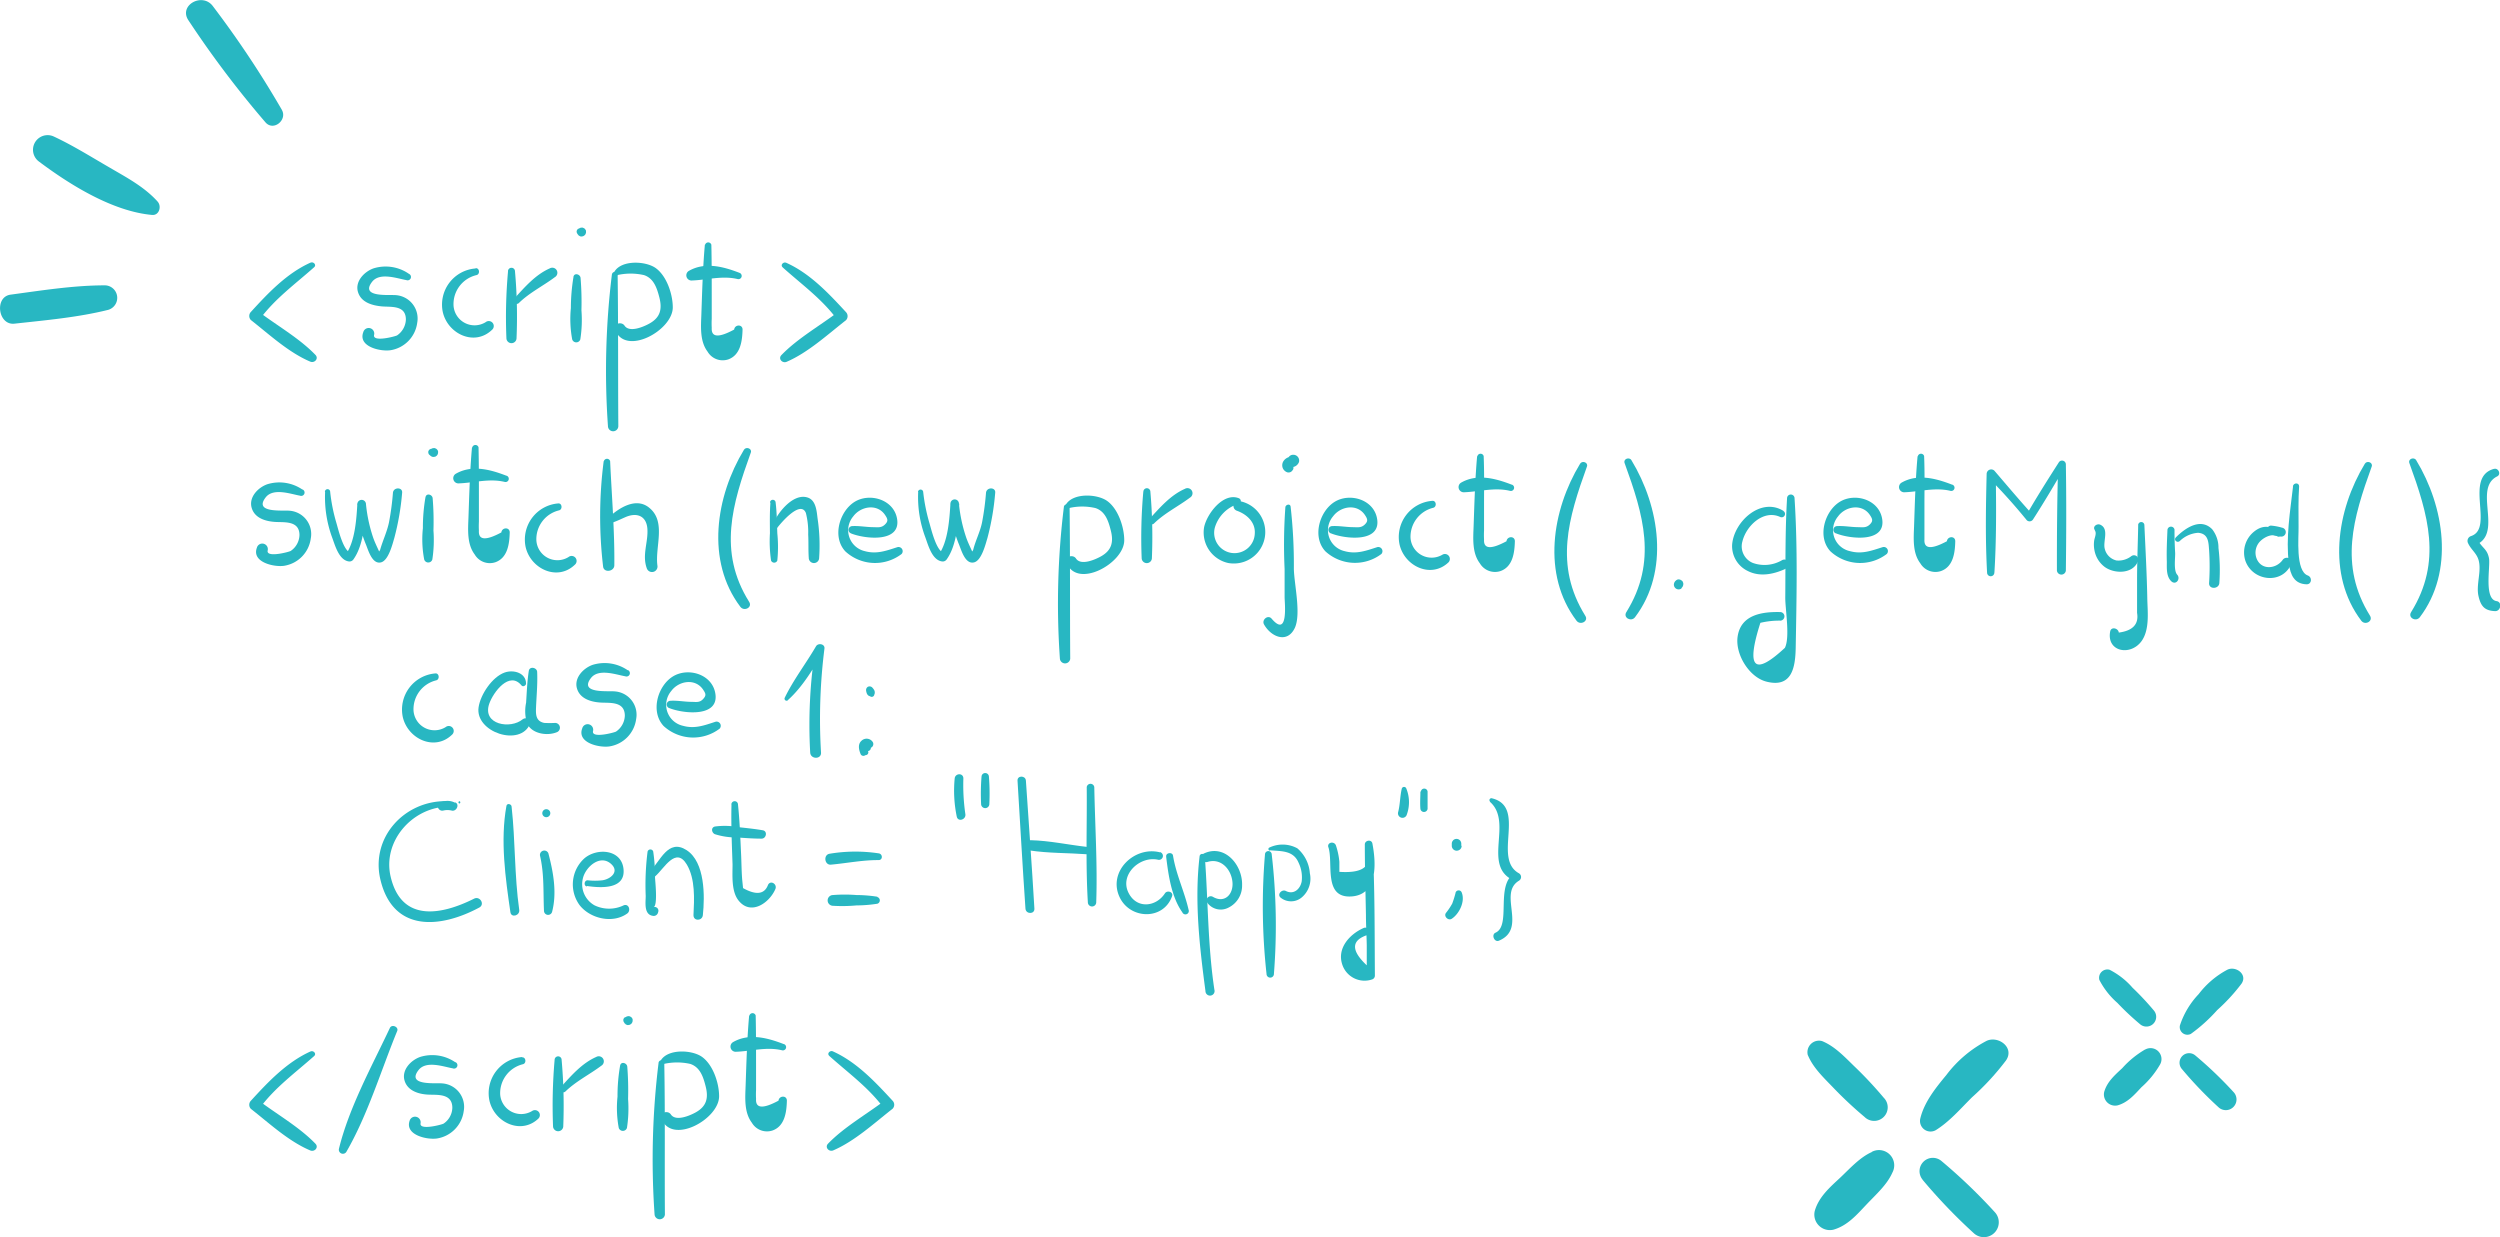 <?xml version="1.0" encoding="UTF-8"?>
<svg xmlns="http://www.w3.org/2000/svg" viewBox="0 0 399.87 197.92">
  <defs>
    <style>.cls-1{fill:#28b7c2;}</style>
  </defs>
  <g id="Layer_2" data-name="Layer 2">
    <g id="Ebene_1" data-name="Ebene 1">
      <path class="cls-1" d="M49.68,42c-3.81,1.71-6.78,4.86-9.55,7.89a.94.94,0,0,0,0,1.3c2.94,2.3,6,5.17,9.49,6.65.68.29,1.41-.48.83-1.08-2.62-2.71-6.21-4.72-9.2-7l.33,1.26c2.45-3.29,5.65-5.59,8.67-8.28.42-.38-.12-.93-.57-.73Z"></path>
      <path class="cls-1" d="M125.19,42.77c3,2.69,6.22,5,8.67,8.28l.33-1.26c-3,2.29-6.58,4.3-9.2,7-.58.6.15,1.37.83,1.08,3.44-1.48,6.54-4.35,9.49-6.65a.94.94,0,0,0,0-1.3c-2.77-3-5.74-6.18-9.55-7.89-.45-.2-1,.35-.57.73Z"></path>
      <path class="cls-1" d="M65.38,43.78a6.54,6.54,0,0,0-5.62-.86c-1.47.51-3,2.07-2.51,3.76S59.52,48.85,61,49s3.91-.26,3.92,2.1a3.2,3.2,0,0,1-1.4,2.54c-.22.15-3.92,1.14-3.69-.05a.89.89,0,0,0-1.72-.47c-.88,2.32,2.7,3.13,4.33,2.9a5.11,5.11,0,0,0,4.29-4.37,3.75,3.75,0,0,0-3.38-4.44c-1-.12-5.84.44-3.83-2.14,1.22-1.56,4-.53,5.47-.27a.53.53,0,0,0,.41-1Z"></path>
      <path class="cls-1" d="M100.41,107.21a6.52,6.52,0,0,0-5.61-.87c-1.47.51-3,2.07-2.52,3.76s2.28,2.17,3.74,2.27,3.91-.26,3.92,2.1a3.2,3.2,0,0,1-1.4,2.54c-.22.15-3.92,1.14-3.69-.05a.89.89,0,0,0-1.72-.47c-.88,2.32,2.7,3.13,4.33,2.9a5.1,5.1,0,0,0,4.29-4.37,3.74,3.74,0,0,0-3.38-4.43c-1-.13-5.84.43-3.84-2.15,1.22-1.56,4-.53,5.48-.27a.53.53,0,0,0,.4-1Z"></path>
      <path class="cls-1" d="M48.38,78.31a6.53,6.53,0,0,0-5.61-.86c-1.48.51-3,2.06-2.52,3.76s2.28,2.17,3.73,2.27,3.91-.26,3.92,2.1a3.17,3.17,0,0,1-1.4,2.54c-.22.15-3.92,1.14-3.69-.05a.89.89,0,0,0-1.72-.47c-.87,2.32,2.71,3.13,4.34,2.9a5.1,5.1,0,0,0,4.28-4.38,3.74,3.74,0,0,0-3.38-4.43c-1-.12-5.84.44-3.83-2.14,1.22-1.56,4-.53,5.47-.27a.53.53,0,0,0,.41-1Z"></path>
      <path class="cls-1" d="M76.07,42.94a5.8,5.8,0,0,0-5.24,7c.82,3.49,5.07,5.49,7.85,2.83a.79.79,0,0,0-1-1.24,3.37,3.37,0,0,1-5.14-2.7A4.76,4.76,0,0,1,76.22,44c.6-.14.49-1.17-.15-1.1Z"></path>
      <path class="cls-1" d="M69.67,107.71a5.8,5.8,0,0,0-5.24,7c.82,3.48,5.07,5.49,7.85,2.82a.79.79,0,0,0-1-1.23,3.37,3.37,0,0,1-5.14-2.7,4.75,4.75,0,0,1,3.63-4.78c.6-.15.49-1.18-.15-1.11Z"></path>
      <path class="cls-1" d="M229.09,80.11a5.8,5.8,0,0,0-5.23,7c.81,3.48,5.06,5.49,7.84,2.82a.79.79,0,0,0-.95-1.23,3.38,3.38,0,0,1-5.14-2.7,4.77,4.77,0,0,1,3.63-4.78c.61-.15.5-1.18-.15-1.11Z"></path>
      <path class="cls-1" d="M89.32,80.52a5.8,5.8,0,0,0-5.24,7C84.9,91,89.15,93,91.93,90.34a.79.79,0,0,0-1-1.24,3.37,3.37,0,0,1-5.14-2.7,4.74,4.74,0,0,1,3.63-4.77c.6-.15.49-1.18-.15-1.11Z"></path>
      <path class="cls-1" d="M81.26,43.39A81.08,81.08,0,0,0,81,54.08a.81.81,0,0,0,1.62,0,81.08,81.08,0,0,0-.25-10.69.56.56,0,0,0-1.12,0Z"></path>
      <path class="cls-1" d="M83,48.46c1.71-1.67,3.86-2.71,5.75-4.13a.81.81,0,0,0-.82-1.4c-2.28,1-4,3-5.66,4.81a.51.51,0,0,0,.73.72Z"></path>
      <path class="cls-1" d="M182.87,78.65a82.84,82.84,0,0,0-.26,10.69.82.82,0,0,0,1.63,0A82.84,82.84,0,0,0,184,78.65a.56.56,0,0,0-1.12,0Z"></path>
      <path class="cls-1" d="M184.59,83.72c1.71-1.67,3.86-2.71,5.75-4.13a.81.81,0,0,0-.82-1.4c-2.28,1-4,3-5.66,4.81a.51.51,0,0,0,.73.72Z"></path>
      <path class="cls-1" d="M91.73,44.28a30.71,30.71,0,0,0-.42,5,17.8,17.8,0,0,0,.21,5,.68.68,0,0,0,1.3,0A19.92,19.92,0,0,0,93,49.63a47.21,47.21,0,0,0-.14-5.19c-.07-.59-1-.86-1.14-.16Z"></path>
      <path class="cls-1" d="M92.62,37.67l.09,0-.34-.26a.75.75,0,0,0,.29.32l.17.08a.57.57,0,0,0,.29,0,.51.51,0,0,0,.26-.09l.15-.11a.49.49,0,0,0,.14-.23.42.42,0,0,0,.06-.27l0-.19a.56.56,0,0,0-.13-.24.44.44,0,0,0-.2-.18l-.17-.08a.53.53,0,0,0-.28,0,.46.46,0,0,0-.27.09.89.89,0,0,0-.29.32l.34-.26-.09,0-.14,0a.54.54,0,0,0-.15.15.55.55,0,0,0-.12.33.69.69,0,0,0,.08.28.4.4,0,0,0,.14.15.39.39,0,0,0,.19.1Z"></path>
      <path class="cls-1" d="M68.06,79.49a28.42,28.42,0,0,0-.42,5,17.09,17.09,0,0,0,.21,5,.68.68,0,0,0,1.3,0,20.44,20.44,0,0,0,.18-4.63,44.92,44.92,0,0,0-.13-5.19c-.07-.59-1-.85-1.14-.15Z"></path>
      <path class="cls-1" d="M68.94,72.88H69l-.34-.26A.72.72,0,0,0,69,73l.17.07a.53.53,0,0,0,.28,0,.5.5,0,0,0,.27-.08l.14-.11a.57.57,0,0,0,.15-.23.67.67,0,0,0,.06-.28l0-.18a.66.66,0,0,0-.13-.25.7.7,0,0,0-.2-.18l-.17-.07a.48.48,0,0,0-.29,0,.5.5,0,0,0-.26.08.78.78,0,0,0-.29.33L69,71.8h-.1l-.13.06a.34.34,0,0,0-.15.14.45.45,0,0,0-.12.33.64.64,0,0,0,.07.28.44.44,0,0,0,.14.16.5.5,0,0,0,.19.1Z"></path>
      <path class="cls-1" d="M97.87,43.92a126.57,126.57,0,0,0-.63,24.23.83.83,0,0,0,1.66,0c-.06-8.07,0-16.16-.11-24.23,0-.61-.84-.57-.92,0Z"></path>
      <path class="cls-1" d="M98.74,44A9.65,9.65,0,0,1,103,44c1.58.52,2.08,2.1,2.46,3.56.48,1.89.16,3.21-1.57,4.18-.92.52-3.22,1.52-4,.34-.5-.73-1.87-.3-1.52.64,1.63,4.33,9.25.13,9.24-3.56,0-2.11-1-5.13-2.83-6.35-1.64-1.07-5.29-1.22-6.46.57a.45.45,0,0,0,.5.66Z"></path>
      <path class="cls-1" d="M170.16,81.13a126.67,126.67,0,0,0-.63,24.24.83.83,0,0,0,1.65,0c-.06-8.07,0-16.17-.1-24.24a.46.46,0,0,0-.92,0Z"></path>
      <path class="cls-1" d="M171,81.26a9.31,9.31,0,0,1,4.2,0c1.59.51,2.09,2.09,2.46,3.55.49,1.89.16,3.21-1.56,4.18-.93.52-3.22,1.53-4,.34-.49-.73-1.87-.3-1.51.64,1.62,4.34,9.25.13,9.23-3.56,0-2.11-1-5.13-2.83-6.35-1.63-1.07-5.29-1.22-6.46.58-.23.35.15.73.51.66Z"></path>
      <path class="cls-1" d="M52,78.71a18.7,18.7,0,0,0,1.11,7.22c.48,1.29,1.08,3.59,2.62,3.86a.76.76,0,0,0,.81-.33c1.64-2.3,1.88-6.15,2-8.9H57.13a18.55,18.55,0,0,0,1.4,6.53c.37.89,1,3.26,2.45,2.85,1.18-.35,1.8-2.92,2.09-3.89a41.11,41.11,0,0,0,1.25-7.23c.11-.92-1.38-.94-1.47,0a42.93,42.93,0,0,1-.62,4.67c-.31,1.55-1,2.93-1.42,4.43l-.36.66c.42,0,.48-.11.17-.42-.36-.79-.74-1.56-1-2.37a24,24,0,0,1-1.09-5.23.69.69,0,0,0-1.37,0c-.15,2.46-.36,6.07-1.88,8.17l.82-.33c-1.17-.2-2-3.76-2.29-4.74a27.8,27.8,0,0,1-1-5,.42.42,0,0,0-.84,0Z"></path>
      <path class="cls-1" d="M146.86,78.71A18.33,18.33,0,0,0,148,85.93c.47,1.29,1.07,3.59,2.61,3.86a.77.77,0,0,0,.82-.33c1.64-2.3,1.88-6.15,2-8.9H152a18.54,18.54,0,0,0,1.39,6.53c.37.89,1,3.26,2.45,2.85,1.19-.35,1.8-2.92,2.1-3.89a41.1,41.1,0,0,0,1.24-7.23c.11-.92-1.38-.94-1.47,0a42.93,42.93,0,0,1-.62,4.67c-.3,1.55-1.05,2.93-1.42,4.43l-.35.66c.42,0,.47-.11.16-.42-.36-.79-.74-1.56-1-2.37a24,24,0,0,1-1.1-5.23.68.68,0,0,0-1.36,0c-.16,2.46-.37,6.07-1.88,8.17l.81-.33c-1.17-.2-2-3.76-2.29-4.74a28.72,28.72,0,0,1-1-5,.42.42,0,0,0-.83,0Z"></path>
      <path class="cls-1" d="M49.68,168.17c-3.81,1.72-6.78,4.86-9.55,7.89a.94.94,0,0,0,0,1.3c2.94,2.3,6,5.17,9.49,6.65.68.29,1.41-.48.83-1.08-2.62-2.71-6.21-4.72-9.2-7l.33,1.26c2.45-3.29,5.65-5.59,8.67-8.28.42-.38-.12-.93-.57-.73Z"></path>
      <path class="cls-1" d="M132.65,168.9c3,2.69,6.22,5,8.67,8.28l.33-1.26c-3,2.29-6.58,4.3-9.2,7-.58.6.15,1.37.83,1.08,3.44-1.48,6.54-4.35,9.48-6.65a.92.92,0,0,0,0-1.3c-2.77-3-5.74-6.18-9.55-7.89-.44-.2-1,.35-.56.73Z"></path>
      <path class="cls-1" d="M72.83,169.91a6.53,6.53,0,0,0-5.61-.86c-1.48.51-3,2.07-2.52,3.76S67,175,68.44,175.08s3.9-.26,3.91,2.1a3.15,3.15,0,0,1-1.4,2.54c-.22.15-3.92,1.14-3.68-.05a.9.9,0,0,0-1.73-.47c-.87,2.32,2.71,3.13,4.34,2.9a5.11,5.11,0,0,0,4.29-4.37,3.76,3.76,0,0,0-3.39-4.44c-1-.12-5.84.44-3.83-2.14,1.22-1.56,4-.53,5.47-.27a.53.53,0,0,0,.41-1Z"></path>
      <path class="cls-1" d="M83.53,169.07a5.8,5.8,0,0,0-5.24,7c.81,3.49,5.07,5.49,7.84,2.83a.79.79,0,0,0-.95-1.24A3.37,3.37,0,0,1,80,175a4.77,4.77,0,0,1,3.64-4.78c.6-.14.49-1.17-.15-1.1Z"></path>
      <path class="cls-1" d="M88.71,169.52a84.67,84.67,0,0,0-.25,10.69.82.82,0,0,0,1.63,0,82.84,82.84,0,0,0-.26-10.69.56.56,0,0,0-1.12,0Z"></path>
      <path class="cls-1" d="M90.43,174.59c1.72-1.67,3.86-2.71,5.75-4.13a.81.81,0,0,0-.82-1.4c-2.28,1-4,3-5.65,4.81a.51.51,0,0,0,.72.72Z"></path>
      <path class="cls-1" d="M99.19,170.41a28.62,28.62,0,0,0-.42,5,17.44,17.44,0,0,0,.2,5,.69.69,0,0,0,1.31,0,20.48,20.48,0,0,0,.18-4.63,47.21,47.21,0,0,0-.13-5.19c-.07-.59-1-.86-1.14-.16Z"></path>
      <path class="cls-1" d="M100.07,163.8l.1,0-.34-.26a.69.69,0,0,0,.29.32l.17.08a.53.53,0,0,0,.28,0,.51.51,0,0,0,.27-.09l.14-.11a.51.51,0,0,0,.15-.23.6.6,0,0,0,.06-.27l0-.19a.55.55,0,0,0-.12-.24.49.49,0,0,0-.2-.18l-.17-.08a.57.57,0,0,0-.29,0,.51.51,0,0,0-.26.09.74.74,0,0,0-.29.32l.34-.26-.1,0-.13,0a.57.57,0,0,0-.16.15.49.49,0,0,0-.11.33.68.68,0,0,0,.07.28.63.63,0,0,0,.33.25Z"></path>
      <path class="cls-1" d="M105.33,170.05a126.57,126.57,0,0,0-.63,24.23.83.83,0,0,0,1.65,0c-.06-8.07.05-16.16-.1-24.23a.46.46,0,0,0-.92,0Z"></path>
      <path class="cls-1" d="M106.2,170.17a9.6,9.6,0,0,1,4.2,0c1.59.52,2.09,2.1,2.46,3.56.49,1.89.16,3.21-1.56,4.18-.93.52-3.22,1.52-4,.34-.49-.73-1.87-.3-1.51.64,1.62,4.33,9.25.13,9.23-3.56,0-2.11-1-5.13-2.83-6.35-1.63-1.07-5.29-1.22-6.46.57-.23.36.15.73.51.66Z"></path>
      <path class="cls-1" d="M119.82,162.48c-.33,3.72-.43,7.46-.56,11.19-.07,1.93-.26,4.25,1,5.91a2.8,2.8,0,0,0,3.3,1.24c2-.71,2.25-3,2.3-4.77,0-.89-1.24-.83-1.34,0-2.49,1.34-3.68,1.25-3.59-.27a14.07,14.07,0,0,1,0-1.45c0-1.32,0-2.64,0-4,0-2.63,0-5.26-.06-7.9a.52.52,0,0,0-1,0Z"></path>
      <path class="cls-1" d="M125.36,167c-2.59-1-5.54-1.8-8.12-.31a.83.83,0,0,0,.42,1.54c2.49-.08,4.93-.84,7.42-.24a.51.51,0,0,0,.28-1Z"></path>
      <path class="cls-1" d="M236.26,73c-.33,3.72-.43,7.46-.56,11.19-.07,1.93-.26,4.25,1,5.91a2.81,2.81,0,0,0,3.3,1.24c2-.71,2.25-3,2.3-4.77,0-.89-1.24-.83-1.34,0-2.49,1.34-3.68,1.25-3.59-.27a14.07,14.07,0,0,1,0-1.45c0-1.32,0-2.64,0-4,0-2.64.05-5.27-.06-7.9a.52.52,0,0,0-1,0Z"></path>
      <path class="cls-1" d="M241.8,77.52c-2.59-1-5.54-1.8-8.12-.31a.83.83,0,0,0,.42,1.53c2.49-.08,4.93-.83,7.42-.23a.51.51,0,0,0,.28-1Z"></path>
      <path class="cls-1" d="M306.71,73c-.34,3.72-.43,7.46-.56,11.19-.07,1.93-.26,4.25,1,5.91a2.81,2.81,0,0,0,3.3,1.24c2-.71,2.25-3,2.29-4.77,0-.89-1.23-.83-1.34,0q-3.72,2-3.59-.27c0-.49,0-1,0-1.45,0-1.32,0-2.64,0-4,0-2.64.06-5.27-.05-7.9a.52.52,0,0,0-1,0Z"></path>
      <path class="cls-1" d="M312.24,77.52c-2.59-1-5.53-1.8-8.11-.31a.83.83,0,0,0,.41,1.53c2.49-.08,4.94-.83,7.43-.23a.51.51,0,0,0,.27-1Z"></path>
      <path class="cls-1" d="M75.49,71.6c-.33,3.71-.43,7.45-.56,11.18-.07,1.93-.26,4.25,1,5.91a2.8,2.8,0,0,0,3.3,1.24c2-.71,2.25-3,2.3-4.77,0-.89-1.24-.83-1.34,0-2.49,1.34-3.68,1.25-3.59-.27a14,14,0,0,1,0-1.45c0-1.32,0-2.63,0-4,0-2.63,0-5.26-.06-7.89a.52.52,0,0,0-1,0Z"></path>
      <path class="cls-1" d="M81,76.09c-2.59-1-5.54-1.8-8.12-.3a.83.83,0,0,0,.42,1.53c2.49-.08,4.93-.84,7.42-.24a.51.51,0,0,0,.28-1Z"></path>
      <path class="cls-1" d="M96.56,73.76a68.76,68.76,0,0,0-.09,16.9c.15,1,1.78.76,1.79-.24.06-5.52-.42-11.14-.67-16.66a.52.52,0,0,0-1,0Z"></path>
      <path class="cls-1" d="M97.89,83.61c.74-.24,1.4-.57,2.11-.88,1.84-.82,3.41-.24,3.55,1.88s-.88,4.16-.09,6.31a.88.88,0,0,0,1.69-.47c-.4-3,1.45-7-1.3-9.23-2.1-1.74-4.82,0-6.47,1.52a.53.53,0,0,0,.51.87Z"></path>
      <path class="cls-1" d="M119,71.93c-4.52,7.46-6.14,17.78-.58,25.13.61.8,2,.09,1.39-.82-5-8-2.68-15.62.28-23.85.24-.65-.75-1-1.09-.46Z"></path>
      <path class="cls-1" d="M252.74,74.16c-4.52,7.45-6.15,17.77-.58,25.12.6.8,2,.09,1.39-.81-5-8.06-2.68-15.63.28-23.85.23-.66-.75-1-1.09-.46Z"></path>
      <path class="cls-1" d="M259.85,74.06c3,8.25,5.3,15.77.28,23.85-.56.9.79,1.61,1.39.81,5.56-7.34,3.94-17.67-.58-25.12-.34-.56-1.33-.2-1.09.46Z"></path>
      <path class="cls-1" d="M378.26,74.16c-4.52,7.45-6.14,17.77-.58,25.12.6.8,1.95.09,1.39-.81-5-8.06-2.68-15.63.28-23.85.23-.66-.75-1-1.09-.46Z"></path>
      <path class="cls-1" d="M385.37,74.06c3,8.25,5.3,15.77.28,23.85-.56.9.79,1.61,1.4.81,5.55-7.34,3.93-17.67-.59-25.12-.34-.56-1.33-.2-1.09.46Z"></path>
      <path class="cls-1" d="M123.23,80.39c-.13,1.63-.09,3.28-.08,4.91a21.14,21.14,0,0,0,.18,4.36.54.54,0,0,0,1,0,21.9,21.9,0,0,0,0-4.36c-.06-1.64-.07-3.28-.27-4.91a.45.45,0,0,0-.9,0Z"></path>
      <path class="cls-1" d="M124.22,84.55c.75-1,3.83-4.59,4.68-2.5a12.53,12.53,0,0,1,.37,3.47c.07,1.24,0,2.47.09,3.71a.83.83,0,0,0,1.66,0,28.89,28.89,0,0,0-.25-6.3c-.15-1.17-.24-2.94-1.62-3.36-2.39-.75-5.07,2.76-5.65,4.67-.15.47.46.64.72.31Z"></path>
      <path class="cls-1" d="M136.12,85.32c2.27.91,8.15,1.54,7.34-2.47-.61-3-4.41-4.07-6.8-2.56s-3.6,5.6-1.45,7.9a7,7,0,0,0,9,.42.67.67,0,0,0-.65-1.1c-1.76.56-3.32,1.17-5.21.65a3.43,3.43,0,0,1-1.87-5.57c1.19-1.62,3.82-2.08,5.07-.24.46.67.55,1,0,1.54s-1.09.45-1.82.43c-1.15,0-2.29-.24-3.43-.17a.6.6,0,0,0-.16,1.17Z"></path>
      <path class="cls-1" d="M107.06,113.26c2.27.91,8.14,1.53,7.33-2.48-.6-3-4.4-4.07-6.8-2.56s-3.6,5.6-1.44,7.91a7,7,0,0,0,8.95.42.67.67,0,0,0-.65-1.11c-1.76.57-3.32,1.18-5.21.65a3.43,3.43,0,0,1-1.87-5.57c1.19-1.62,3.82-2.08,5.08-.23.45.67.55.94,0,1.53s-1.09.45-1.82.44c-1.14,0-2.28-.25-3.42-.17a.6.6,0,0,0-.16,1.17Z"></path>
      <path class="cls-1" d="M212.91,85.32c2.27.91,8.14,1.54,7.33-2.47-.6-3-4.4-4.07-6.8-2.56s-3.6,5.6-1.44,7.9a7,7,0,0,0,8.95.42.67.67,0,0,0-.65-1.1c-1.76.56-3.32,1.17-5.21.65a3.43,3.43,0,0,1-1.87-5.57c1.19-1.62,3.82-2.08,5.08-.24.45.67.55,1,0,1.54s-1.1.45-1.83.43c-1.14,0-2.28-.24-3.42-.17a.6.6,0,0,0-.16,1.17Z"></path>
      <path class="cls-1" d="M293.69,85.32c2.27.91,8.14,1.54,7.33-2.47-.6-3-4.4-4.07-6.79-2.56s-3.61,5.6-1.45,7.9a7,7,0,0,0,9,.42.66.66,0,0,0-.64-1.1c-1.77.56-3.33,1.17-5.22.65A3.43,3.43,0,0,1,294,82.59c1.18-1.62,3.81-2.08,5.07-.24.45.67.55,1,0,1.54s-1.1.45-1.82.43c-1.15,0-2.29-.24-3.43-.17a.6.6,0,0,0-.16,1.17Z"></path>
      <path class="cls-1" d="M198.26,79.74c-2.52-1.14-5.24,2.44-5.67,4.61a5,5,0,0,0,3.85,5.7,5,5,0,0,0,1.81-9.9.8.8,0,0,0-.42,1.54c1.58.56,3,1.83,2.87,3.67a3.25,3.25,0,1,1-6.38-1,5.65,5.65,0,0,1,3.83-3.79.45.45,0,0,0,.11-.81Z"></path>
      <path class="cls-1" d="M205.59,81.17a83,83,0,0,0-.12,9.85c0,1.51,0,3,0,4.54,0,.77.66,6.61-2.08,3.39-.58-.68-1.63.19-1.21.93,1.12,2,3.74,3.12,4.94.52,1-2.27-.11-6.91-.17-9.38a82.76,82.76,0,0,0-.52-10c-.08-.51-.79-.32-.84.11Z"></path>
      <path class="cls-1" d="M206.83,74.57a1.06,1.06,0,0,0-.17-.26c.05.09.06.1,0,0a.42.42,0,0,1,0,.27.32.32,0,0,1-.08.14q-.1.08,0,0l.09,0c-.09,0-.09,0,0,0a1.26,1.26,0,0,0,1.1-.82.93.93,0,0,0-.93-1.16.84.84,0,0,0-.74,1.26.76.76,0,0,0,.94.3.75.75,0,0,0,.43-.88v.35l-.19.33h0l-.33.19a.65.65,0,0,1-.78-.44v-.44l.05-.11c.34-.22.44-.3.28-.25l-.12,0c-.1,0-.2,0-.3.09a1.58,1.58,0,0,0-.82.66,1.24,1.24,0,0,0-.11,1,1.21,1.21,0,0,0,.76.75.75.75,0,0,0,.84-.35l.06-.07a.58.58,0,0,0,0-.57Z"></path>
      <path class="cls-1" d="M268.44,92.76l0,0,.28-.08h0l.16,0a1,1,0,0,0-.51,0,1,1,0,0,0-.36.22.86.86,0,0,0-.25.42.76.76,0,0,0,1.15.83A.74.74,0,0,0,269,94a.77.77,0,0,0,.21-.36.94.94,0,0,0,0-.5l0,.16v0l-.07.29,0,0a.57.57,0,0,0,.06-.36.48.48,0,0,0-.15-.32.62.62,0,0,0-.25-.14.54.54,0,0,0-.43.05Z"></path>
      <path class="cls-1" d="M285.28,81.73c-3.62-2.27-7.95,1.69-8.23,5.4a4.41,4.41,0,0,0,2.55,4.22c2,1,4.29.46,6.23-.48.87-.41.11-1.7-.76-1.29a5.55,5.55,0,0,1-4.71.46,2.87,2.87,0,0,1-1.66-3.46c.62-2.5,3.36-5.09,6-3.91a.54.54,0,0,0,.54-.94Z"></path>
      <path class="cls-1" d="M285.84,79.62c-.32,5.32-.24,10.67-.29,16,0,1.92.78,6.31-.06,8q-7.41,6.89-3.92-4a13.13,13.13,0,0,1,3.24-.35.69.69,0,0,0,0-1.37c-3-.08-6.37.43-6.88,3.92-.41,2.79,1.81,6.48,4.59,7.2,4.1,1.06,4.64-2.27,4.7-5.4.14-8,.33-16-.19-24a.6.6,0,0,0-1.19,0Z"></path>
      <path class="cls-1" d="M319,91.59c.33-5.25.29-10.52.22-15.79l-1.24.52a92,92,0,0,1,6.2,6.89.65.65,0,0,0,1-.13c1.8-2.79,3.48-5.64,5.15-8.51l-1.13-.3c-.17,5.68-.21,11.37-.2,17a.72.72,0,0,0,1.43,0c.07-5.68.09-11.37,0-17a.61.61,0,0,0-1.13-.31c-1.79,2.8-3.56,5.59-5.21,8.47l1-.13C323,80,321,77.62,319,75.29a.73.73,0,0,0-1.24.51c-.13,5.26-.22,10.54.07,15.79a.58.58,0,0,0,1.16,0Z"></path>
      <path class="cls-1" d="M335.08,84.87c.3.43-.05,1.12-.12,1.59A4.65,4.65,0,0,0,335,88a4.29,4.29,0,0,0,1.59,2.64c1.46,1.12,4.34,1.23,5.28-.66a.71.71,0,0,0-1-1,3.37,3.37,0,0,1-2.33.67,2.5,2.5,0,0,1-1.88-1.84c-.35-1.19.76-3.22-.74-3.89-.51-.22-1.26.29-.86.86Z"></path>
      <path class="cls-1" d="M342,84c-.05,2.81-.17,5.62-.18,8.43,0,1.4,0,2.81,0,4.21v1.39q.45,2.7-2.92,3.15c-.08-.71-1.22-1-1.38-.18-.61,3.22,3.2,4,5,1.57,1.31-1.8,1-4.57.94-6.63-.07-4-.29-8-.47-11.94a.5.5,0,0,0-1,0Z"></path>
      <path class="cls-1" d="M346.68,84.73c-.07,1.7-.16,3.41-.1,5.12,0,1-.1,2.27.66,3.07s1.61-.33,1-1-.29-2.77-.33-3.49c-.07-1.23-.11-2.46-.1-3.7a.57.57,0,0,0-1.13,0Z"></path>
      <path class="cls-1" d="M348.59,86.6a4.66,4.66,0,0,1,3-1.38c1.68.14,1.65,1.56,1.75,2.76a40.29,40.29,0,0,1,0,5.27c-.07,1.06,1.57,1,1.64,0a29,29,0,0,0-.14-5.59,4.8,4.8,0,0,0-1-3c-1.88-1.92-4.35-.17-5.81,1.29-.4.4.18.94.6.6Z"></path>
      <path class="cls-1" d="M364.71,85.16c-1.34-1-2.68-1.3-4.11-.18a4.28,4.28,0,0,0-1.45,4.73c1.18,3.32,6,3.82,7.36.42.36-.85-.93-1.24-1.39-.59-1.08,1.52-3.51,1.71-4.22-.31a2.61,2.61,0,0,1,.36-2.36c.53-.74,2-1.65,3-1.08.38.23.85-.34.49-.63Z"></path>
      <path class="cls-1" d="M366.77,77.79c-.46,4-1.19,8.3-.67,12.35.24,1.81.86,3.26,2.84,3.32.85,0,.92-1.15.19-1.41-2-.71-1.44-6.15-1.48-7.76,0-2.17-.06-4.33.09-6.5,0-.63-.9-.61-1,0Z"></path>
      <path class="cls-1" d="M365,84.4a8.68,8.68,0,0,0-1.76-.33c-.62,0-1,1-.33,1.25a4.88,4.88,0,0,0,.86.31c.28.06.56.1.85.15A.72.72,0,1,0,365,84.4Z"></path>
      <path class="cls-1" d="M398.88,75c-4.83,1.37.11,9.48-3.63,10.74a.81.81,0,0,0-.48,1.16c.46,1,1.35,1.57,1.67,2.67.52,1.77-.44,4,0,5.81.37,1.61,1,2.31,2.67,2.37.9,0,1.14-1.46.22-1.6-2.05-.3-1-5.42-1.21-6.8-.3-1.68-1.2-1.65-1.94-3.25l-.47,1.17c4.94-1.69-.29-9.09,3.71-11.07.67-.33.2-1.39-.5-1.2Z"></path>
      <path class="cls-1" d="M84.14,109.34c0-1.72-2-2.28-3.43-1.77-2,.72-3.86,3.52-4.16,5.55-.61,4,6.73,6.42,8.24,2.62.29-.72-.71-1.09-1.19-.69-1.93,1.62-6.51.88-5.35-2.48.65-1.87,3.24-5.32,5.17-2.93.23.29.73,0,.72-.3Z"></path>
      <path class="cls-1" d="M84.58,107.31c-.26,1.68-.32,3.38-.43,5.08a6.66,6.66,0,0,0,.16,3.35c.79,1.64,3.18,2,4.72,1.39a.77.77,0,0,0-.2-1.5,17.38,17.38,0,0,1-1.77,0c-1.39-.27-1.37-1.4-1.32-2.53.08-1.86.26-3.74.18-5.6,0-.73-1.22-1-1.34-.18Z"></path>
      <path class="cls-1" d="M126,112c2.42-2.17,4.13-5.13,5.77-7.9l-1.33-.56a79,79,0,0,0-.85,16.83c.06,1.11,1.81,1.11,1.73,0a89.86,89.86,0,0,1,.55-16.64c.09-.74-1-.94-1.35-.36-1.61,2.77-3.62,5.37-5,8.23a.33.33,0,0,0,.51.4Z"></path>
      <path class="cls-1" d="M139.9,111l0-.2-.07.27c-.1.12-.09.11,0,0a.59.59,0,0,0,.09-.32.83.83,0,0,0-.11-.4,2.38,2.38,0,0,0-.31-.4.61.61,0,0,0-.7-.09.62.62,0,0,0-.26.65,1.7,1.7,0,0,0,.15.5.86.86,0,0,0,.28.29,1,1,0,0,0,.37.09l-.27-.08.16.1a.42.42,0,0,0,.62-.36Z"></path>
      <path class="cls-1" d="M138.79,120.13a.49.49,0,0,0,0-1,.49.49,0,0,0,0,1Z"></path>
      <path class="cls-1" d="M138.45,120.78a.44.44,0,0,0,0-.88.44.44,0,0,0,0,.88Z"></path>
      <path class="cls-1" d="M138.66,120.19a4.67,4.67,0,0,1-.08-.52.81.81,0,0,1,0-.22.56.56,0,0,1,0-.12h0l.11,0s0,0,0,0a.08.08,0,0,1-.07,0s-.12-.13-.07,0a.62.62,0,0,0,.84.22.64.64,0,0,0,.22-.84,1.17,1.17,0,0,0-1.8-.24c-.66.57-.43,1.49-.14,2.18a.49.49,0,0,0,.62.21.51.51,0,0,0,.29-.59Z"></path>
      <path class="cls-1" d="M73.48,128.52a.19.19,0,0,0,0-.37.19.19,0,0,0,0,.37Z"></path>
      <path class="cls-1" d="M71.39,128.14c-6.69-.08-12.13,5.78-10.55,12.53,2,8.47,9.53,7.86,15.82,4.49.94-.51.11-1.89-.83-1.42-5.25,2.63-11.63,3.84-13.35-3.53-1.3-5.61,3.37-10.94,8.91-11.18a.45.45,0,0,0,0-.89Z"></path>
      <path class="cls-1" d="M72.8,128.4a2.63,2.63,0,0,0-2.44,0c-.71.37-.21,1.42.53,1.25a2.85,2.85,0,0,1,1.36,0c.76.2,1.32-1,.55-1.32Z"></path>
      <path class="cls-1" d="M81,128.92c-1,5.52-.16,11.51.64,17,.14.93,1.54.53,1.41-.39-.78-5.5-.61-11-1.22-16.5,0-.43-.74-.63-.83-.12Z"></path>
      <path class="cls-1" d="M86.37,136.85c.7,3,.5,5.85.64,8.85a.66.66,0,0,0,1.29.17c.81-3.07.2-6.38-.59-9.39a.7.7,0,0,0-1.34.37Z"></path>
      <path class="cls-1" d="M87.38,130.71a.64.64,0,0,0,0-1.28.64.64,0,0,0,0,1.28Z"></path>
      <path class="cls-1" d="M93.86,141.71c2.16.32,6.28.62,5.86-2.8-.39-3.11-4.31-3.32-6.28-1.59a5.62,5.62,0,0,0-.73,7.46c1.7,2.17,5.31,3,7.62,1.33.61-.44.27-1.61-.56-1.31a5.36,5.36,0,0,1-4.69,0,3.87,3.87,0,0,1-1.83-4.38c.46-1.8,2.78-3.83,4.52-2.21,1.35,1.25-.16,2.41-1.41,2.59a10.52,10.52,0,0,1-2.38,0c-.53,0-.66.87-.12,1Z"></path>
      <path class="cls-1" d="M103.58,136.2a42.06,42.06,0,0,0-.3,7.1c0,1-.33,2.95,1.11,3.18a.71.71,0,0,0,.85-.48l.05-.17a.6.6,0,0,0-.74-.74c.68-.26.24-4.21.22-4.73a27.53,27.53,0,0,0-.29-4.16.47.47,0,0,0-.9,0Z"></path>
      <path class="cls-1" d="M104.79,140.17c1.42-1.2,3.29-4.87,5.07-1.88,1.36,2.3,1.19,5.52,1.06,8.09,0,1,1.4.94,1.5,0,.32-3,.37-8.48-2.6-10.4s-4.22,1.81-5.85,3.37c-.55.52.26,1.29.82.82Z"></path>
      <path class="cls-1" d="M117,128.68c-.08,3.19.06,6.4.17,9.59,0,1.72-.22,4.26.94,5.74,1.95,2.5,4.94.45,5.91-1.81.33-.78-.75-1.47-1.17-.68q-.84,2.29-4,.53l-.14-1.38c-.11-1.39-.11-2.8-.18-4.19-.12-2.6-.22-5.21-.49-7.8a.53.53,0,0,0-1.06,0Z"></path>
      <path class="cls-1" d="M122,132.8c-1.27-.22-2.55-.35-3.83-.49a12,12,0,0,0-3.82-.11c-.68.16-.53,1,0,1.23a11.37,11.37,0,0,0,3.54.52c1.31.09,2.62.19,3.93.19.74,0,1-1.2.18-1.34Z"></path>
      <path class="cls-1" d="M140.53,136.49a25,25,0,0,0-7.87.07c-1,.2-.77,1.83.24,1.74,2.52-.23,5.1-.75,7.63-.73.7,0,.68-1,0-1.08Z"></path>
      <path class="cls-1" d="M140.33,143.43a22,22,0,0,0-3.35-.27,23.39,23.39,0,0,0-3.74,0,.86.86,0,0,0,0,1.72,24.61,24.61,0,0,0,3.74-.06,22,22,0,0,0,3.35-.27.56.56,0,0,0,0-1.07Z"></path>
      <path class="cls-1" d="M152.7,124.51a20.48,20.48,0,0,0,.33,6.1c.19.91,1.5.5,1.38-.38a32.19,32.19,0,0,1-.32-5.72c0-.91-1.3-.87-1.39,0Z"></path>
      <path class="cls-1" d="M157,124.16a34.07,34.07,0,0,0-.07,4.52.66.66,0,0,0,1.31,0,34.07,34.07,0,0,0-.07-4.52.59.59,0,0,0-1.17,0Z"></path>
      <path class="cls-1" d="M162.75,124.86c.42,6.83.8,13.66,1.27,20.48.07.91,1.48.92,1.43,0-.4-6.83-.9-13.65-1.36-20.48-.05-.85-1.39-.86-1.34,0Z"></path>
      <path class="cls-1" d="M173.82,125.9c.06,6.12-.19,12.3.18,18.42a.67.67,0,0,0,1.34,0c.21-6.13-.2-12.3-.31-18.42a.61.61,0,0,0-1.21,0Z"></path>
      <path class="cls-1" d="M173.87,135.46c-3-.33-6-1-9-1.07-.91,0-1.16,1.48-.22,1.63,3.06.47,6.17.39,9.24.62.77.05.74-1.1,0-1.18Z"></path>
      <path class="cls-1" d="M185.54,136.33c-4.09-1.05-8.39,3.07-6.46,7.17,1.67,3.56,7,3.74,8.39-.15.24-.69-.76-1-1.13-.48-1.4,2.18-4.47,2.56-5.8,0-1.55-2.94,1.77-6,4.67-5.36a.63.63,0,0,0,.33-1.22Z"></path>
      <path class="cls-1" d="M186.52,137c.36,2.94.84,6.46,2.59,8.92a.54.54,0,0,0,1-.41c-.67-2.95-2-5.63-2.49-8.66-.1-.61-1.17-.47-1.09.15Z"></path>
      <path class="cls-1" d="M191.87,137c-.84,7.1,0,14.45.94,21.51a.73.73,0,1,0,1.43-.2c-1.07-7.11-1-14.17-1.53-21.31a.42.42,0,0,0-.84,0Z"></path>
      <path class="cls-1" d="M192.34,137.6l.06.08a.73.73,0,0,0,.72.19c2.12-.67,3.77,1.09,4,3.13s-1.25,3.55-3.13,2.44a.67.67,0,0,0-.91.92,2.66,2.66,0,0,0,3.4.82,3.9,3.9,0,0,0,2.19-3.6c.1-3.19-2.76-6.65-6.12-5.06a.73.73,0,0,0-.34.83.55.55,0,0,0,.13.25Z"></path>
      <path class="cls-1" d="M202.33,136.67a99.19,99.19,0,0,0,.25,19.11.59.59,0,0,0,1.18,0,98.44,98.44,0,0,0-.35-19.11.54.54,0,0,0-1.08,0Z"></path>
      <path class="cls-1" d="M203.09,136c1.87.16,3.78,0,4.62,2a5.36,5.36,0,0,1,.49,3c-.24,1.22-1.28,2.15-2.53,1.51-.65-.33-1.46.56-.83,1.07a2.65,2.65,0,0,0,3.44-.1,3.93,3.93,0,0,0,1.23-3.79,5.81,5.81,0,0,0-2-4,4.92,4.92,0,0,0-4.44-.14.26.26,0,0,0,.07.51Z"></path>
      <path class="cls-1" d="M212.47,135.5c.83,2.5-.85,8.11,3.6,7.89s4-5.54,3.44-8.48c-.14-.7-1.21-.52-1.21.16,0,3.76.11,7.52.18,11.28,0,1.61.1,3.22.13,4.83,0,1.07,0,2.15,0,3.22-2.54-2.38-2.5-4,.13-4.86.74-.38.09-1.44-.65-1.1-2.25,1-4.36,3.31-3.34,6a3.75,3.75,0,0,0,4.68,2.23.64.64,0,0,0,.48-.63c-.05-7,0-14-.37-20.94l-1.21.17q2.12,4.59-4.1,4.18c0-.53,0-1.07,0-1.6a11.4,11.4,0,0,0-.56-2.65c-.3-.72-1.46-.46-1.2.33Z"></path>
      <path class="cls-1" d="M224.21,126.15c-.29,1.23-.26,2.51-.58,3.75a.72.72,0,0,0,1.39.38,5.79,5.79,0,0,0-.11-4.22.38.38,0,0,0-.7.09Z"></path>
      <path class="cls-1" d="M227.19,126.6c0,.92-.08,1.85,0,2.77a.58.58,0,0,0,1.15,0c0-.92,0-1.85,0-2.77a.54.54,0,0,0-1.07,0Z"></path>
      <path class="cls-1" d="M233.73,135.28l0-.35a.59.59,0,0,0-.07-.29.54.54,0,0,0-.16-.24.75.75,0,0,0-.53-.22.77.77,0,0,0-.54.22l-.11.15a.76.76,0,0,0-.11.38l0,.35a.79.79,0,0,0,.79.79.83.83,0,0,0,.56-.23.79.79,0,0,0,.23-.56Z"></path>
      <path class="cls-1" d="M232.82,142.79a15.86,15.86,0,0,1-.54,1.74,10.48,10.48,0,0,1-1,1.49c-.41.55.38,1.3.93.93,1.19-.78,2.16-2.74,1.6-4.16a.52.52,0,0,0-1,0Z"></path>
      <path class="cls-1" d="M238.28,128.22c3.86,3.32-1.39,10.36,3.93,12.65v-1.19c-3.06,1.95-.46,8.36-3,9.5-.72.31-.2,1.59.54,1.28,4.61-1.93-.21-7.52,3.2-9.59a.69.69,0,0,0,0-1.19c-4.29-2.37,1.32-10.67-4.35-12-.26-.06-.51.28-.28.49Z"></path>
      <path class="cls-1" d="M62.36,164.42c-2.87,6.1-6.55,12.76-8.15,19.34a.65.65,0,0,0,1.18.49c3.42-5.9,5.54-13,8.14-19.34.28-.66-.86-1.15-1.17-.49Z"></path>
      <path class="cls-1" d="M112.74,39.15c-.33,3.72-.43,7.46-.56,11.19-.07,1.93-.26,4.25,1,5.91a2.8,2.8,0,0,0,3.29,1.24c2-.71,2.25-3,2.3-4.78,0-.88-1.24-.83-1.34,0-2.49,1.35-3.68,1.26-3.59-.27a14,14,0,0,1,0-1.45c0-1.31,0-2.63,0-3.94,0-2.64,0-5.27-.06-7.9a.52.52,0,0,0-1,0Z"></path>
      <path class="cls-1" d="M118.28,43.64c-2.59-1-5.54-1.79-8.12-.3a.83.83,0,0,0,.42,1.53c2.49-.08,4.93-.83,7.42-.23a.52.52,0,0,0,.28-1Z"></path>
      <path class="cls-1" d="M289.17,168.78c.83,2,2.5,3.57,4,5.13a63,63,0,0,0,5.06,4.74,2.17,2.17,0,0,0,3.07-3.07,63,63,0,0,0-4.74-5.06c-1.55-1.51-3.11-3.18-5.12-4a1.85,1.85,0,0,0-2.28,2.27Z"></path>
      <path class="cls-1" d="M299.39,184.27c-1.94.85-3.59,2.73-5.12,4.16s-3.36,3-4,5.25a2.48,2.48,0,0,0,3,3c2.24-.65,3.7-2.36,5.25-4s3.31-3.18,4.16-5.12a2.44,2.44,0,0,0-3.31-3.31Z"></path>
      <path class="cls-1" d="M307.51,188.7a87.79,87.79,0,0,0,8.23,8.58,2.38,2.38,0,0,0,3.36-3.36,87.79,87.79,0,0,0-8.58-8.23,2.13,2.13,0,0,0-3,3Z"></path>
      <path class="cls-1" d="M309.6,180.78c2.22-1.37,4-3.46,5.82-5.27a41.07,41.07,0,0,0,5.44-5.9c1.41-2.07-1.26-4-3.12-3.12a19.23,19.23,0,0,0-6.42,5.45c-1.7,2.06-3.53,4.31-4.17,6.95a1.69,1.69,0,0,0,2.45,1.89Z"></path>
      <path class="cls-1" d="M335.79,156.74a12.46,12.46,0,0,0,2.88,3.67,43.31,43.31,0,0,0,3.63,3.41,1.56,1.56,0,0,0,2.2-2.2,44.91,44.91,0,0,0-3.4-3.63,12.18,12.18,0,0,0-3.68-2.88,1.33,1.33,0,0,0-1.63,1.63Z"></path>
      <path class="cls-1" d="M343.13,167.85a15,15,0,0,0-3.68,3c-1.19,1.11-2.41,2.16-2.88,3.77a1.79,1.79,0,0,0,2.18,2.17c1.6-.47,2.65-1.69,3.76-2.88a14.6,14.6,0,0,0,3-3.67,1.75,1.75,0,0,0-2.37-2.38Z"></path>
      <path class="cls-1" d="M349,171a63.7,63.7,0,0,0,5.91,6.16,1.71,1.71,0,0,0,2.41-2.41,63.7,63.7,0,0,0-6.16-5.91A1.53,1.53,0,0,0,349,171Z"></path>
      <path class="cls-1" d="M350.45,165.35a25.79,25.79,0,0,0,4.18-3.78,29.54,29.54,0,0,0,3.9-4.24c1-1.48-.9-2.86-2.24-2.24a14,14,0,0,0-4.61,3.91,13.24,13.24,0,0,0-3,5,1.22,1.22,0,0,0,1.76,1.36Z"></path>
      <path class="cls-1" d="M45.09,17.58A159.29,159.29,0,0,0,34.06,1c-1.69-2.3-5.57-.14-3.9,2.28A160.85,160.85,0,0,0,42.48,19.59c1.28,1.44,3.5-.4,2.61-2Z"></path>
      <path class="cls-1" d="M25.2,32.23c-2.15-2.37-4.92-3.82-7.65-5.42-3-1.73-5.9-3.56-9-5a2.34,2.34,0,0,0-2.36,4c5,3.75,11.81,8,18.14,8.57,1.15.1,1.55-1.4.88-2.13Z"></path>
      <path class="cls-1" d="M16.8,45.64c-5.05,0-10.13.82-15.12,1.49-2.6.36-2,4.93.63,4.64,5-.55,10.14-1,15-2.21a2,2,0,0,0-.53-3.92Z"></path>
    </g>
  </g>
</svg>
